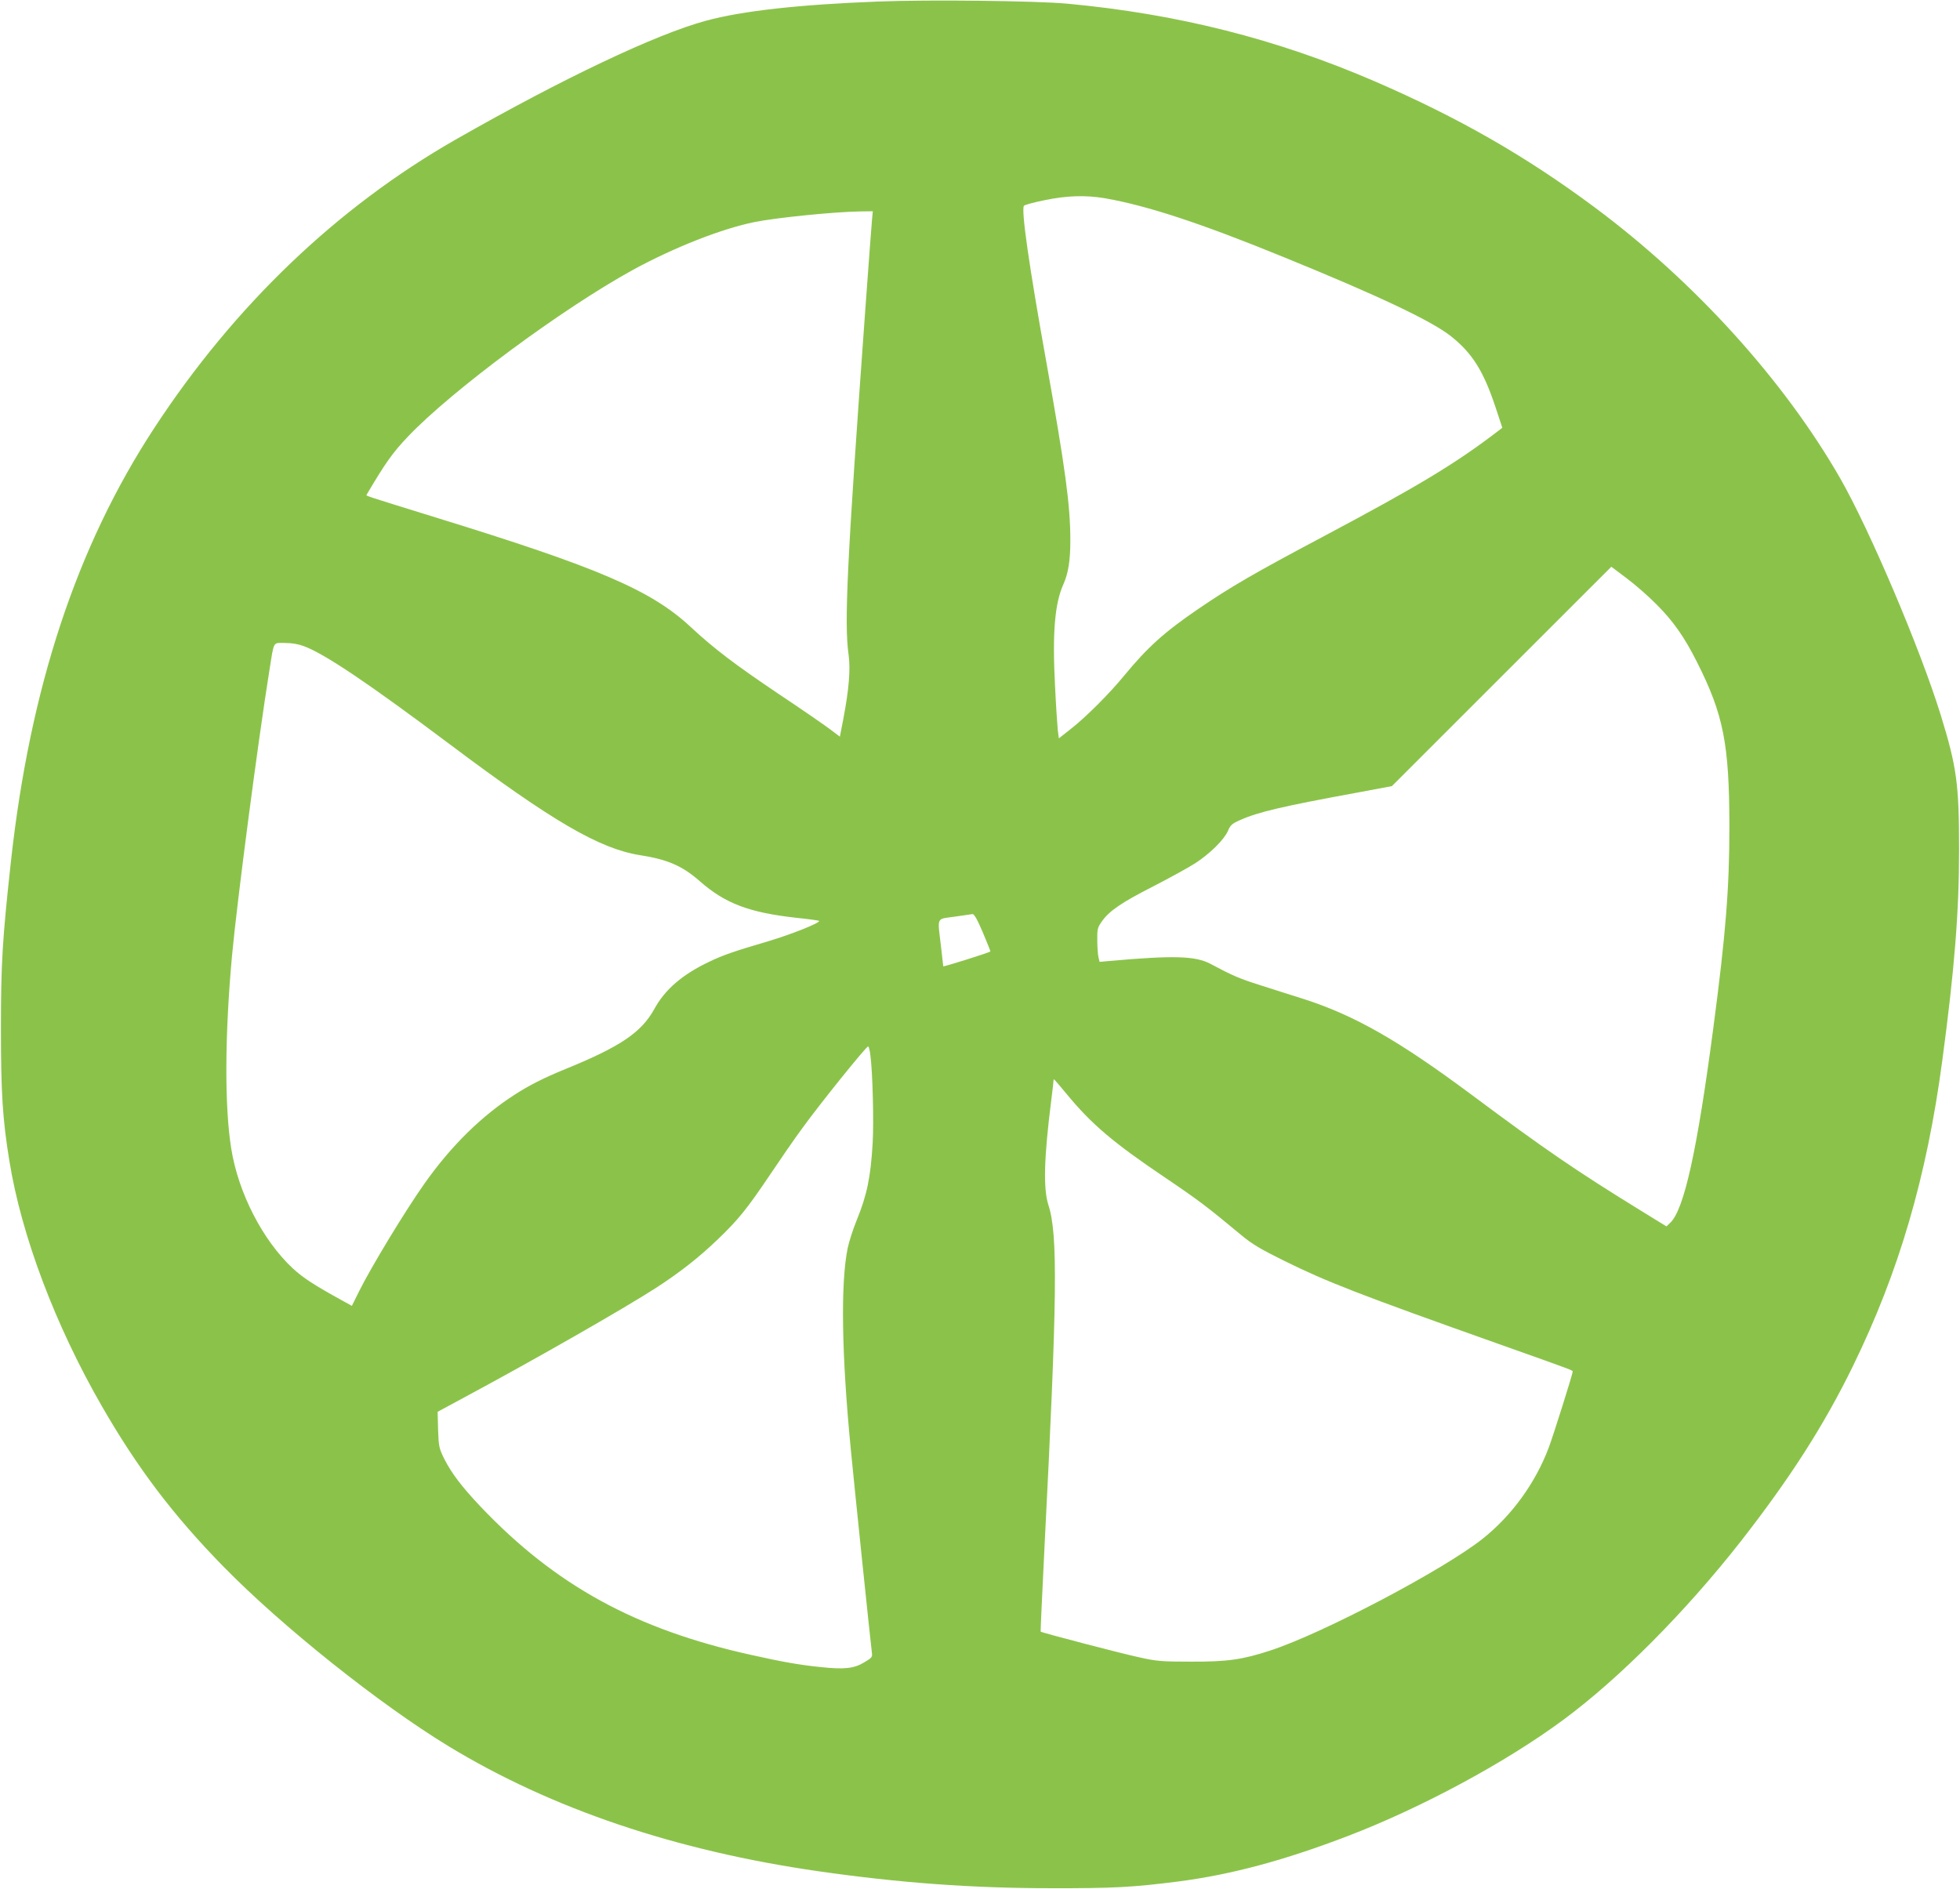 <?xml version="1.0" standalone="no"?>
<!DOCTYPE svg PUBLIC "-//W3C//DTD SVG 20010904//EN"
 "http://www.w3.org/TR/2001/REC-SVG-20010904/DTD/svg10.dtd">
<svg version="1.0" xmlns="http://www.w3.org/2000/svg"
 width="1280pt" height="1234pt" viewBox="0 0 1280 1234"
 preserveAspectRatio="xMidYMid meet">
<g transform="translate(0,1234) scale(0.1,-0.1)"
fill="#8bc34a" stroke="none">
<path d="M5735 12330 c-519 -20 -886 -61 -1123 -125 -327 -88 -938 -378 -1637
-777 -773 -442 -1444 -1084 -1967 -1883 -507 -774 -812 -1696 -937 -2835 -55
-502 -65 -663 -65 -1090 0 -416 11 -593 55 -862 79 -490 300 -1075 604 -1603
233 -405 467 -714 795 -1049 384 -392 1017 -897 1470 -1173 673 -409 1484
-683 2420 -817 523 -75 999 -110 1510 -110 413 -1 537 6 836 44 347 45 695
139 1109 298 482 185 1032 482 1406 759 365 270 797 705 1156 1163 321 411
544 758 733 1145 301 615 483 1238 584 1995 80 597 110 971 110 1380 0 429
-15 539 -120 880 -134 433 -463 1207 -656 1545 -368 641 -950 1284 -1603 1770
-452 336 -888 586 -1440 825 -640 276 -1285 439 -2005 506 -206 19 -908 27
-1235 14z m1481 -1285 c275 -48 626 -163 1171 -386 616 -251 967 -417 1092
-518 136 -109 209 -225 286 -456 l46 -139 -23 -18 c-282 -216 -517 -358 -1143
-691 -451 -239 -609 -331 -820 -475 -221 -151 -330 -249 -485 -437 -96 -117
-245 -266 -345 -345 l-80 -63 -7 54 c-3 30 -12 160 -18 289 -18 343 -2 537 54
662 33 74 46 156 46 289 0 228 -33 470 -155 1154 -115 640 -167 1004 -148
1031 5 6 64 22 133 36 148 31 271 34 396 13z m-1521 -137 c-3 -29 -23 -300
-45 -603 -118 -1632 -138 -2035 -108 -2243 13 -94 2 -228 -35 -420 l-22 -114
-65 49 c-36 27 -186 131 -335 230 -285 192 -420 294 -575 438 -258 240 -601
387 -1665 715 -465 144 -456 141 -451 148 122 207 170 275 270 380 286 301
1005 834 1471 1090 266 145 575 267 790 311 142 29 519 67 693 70 l82 1 -5
-52z m5125 -2518 c107 -107 182 -214 263 -376 173 -343 210 -535 211 -1069 0
-411 -24 -706 -105 -1320 -106 -803 -191 -1188 -282 -1273 l-24 -23 -169 104
c-425 262 -622 397 -1097 751 -482 359 -769 523 -1105 631 -76 24 -203 64
-283 90 -133 42 -180 62 -324 139 -98 52 -240 56 -657 19 l-67 -6 -7 29 c-4
15 -8 65 -8 109 -1 75 1 85 29 125 48 69 126 123 338 231 109 56 232 124 274
151 96 63 187 153 212 210 16 38 27 48 77 70 120 54 273 90 786 184 l208 39
716 716 717 717 101 -76 c56 -42 144 -119 196 -172z m-8835 -271 c137 -51 419
-241 950 -639 671 -504 980 -684 1244 -726 181 -28 277 -70 391 -170 166 -146
323 -205 629 -239 80 -8 147 -18 150 -20 11 -12 -180 -88 -334 -134 -221 -65
-294 -90 -385 -134 -174 -83 -287 -180 -357 -308 -84 -153 -222 -246 -580
-392 -140 -57 -238 -107 -328 -165 -220 -141 -418 -336 -592 -582 -128 -181
-349 -546 -429 -707 l-46 -93 -67 37 c-175 96 -252 146 -318 207 -197 183
-357 494 -403 784 -44 273 -42 741 5 1257 33 357 171 1411 245 1870 31 193 21
175 101 175 45 0 87 -7 124 -21z m4434 -1871 c28 -66 50 -122 49 -123 -11 -9
-308 -102 -308 -97 0 4 -7 63 -15 132 -23 195 -32 175 88 192 56 8 109 16 118
17 11 1 31 -34 68 -121z m-735 -800 c15 -109 23 -436 15 -575 -13 -222 -37
-339 -104 -503 -24 -58 -50 -140 -59 -182 -47 -229 -40 -695 20 -1313 20 -210
132 -1291 138 -1331 4 -28 0 -33 -49 -62 -67 -41 -130 -48 -281 -32 -135 13
-259 35 -459 80 -755 167 -1279 455 -1767 969 -122 129 -188 216 -236 310 -35
72 -37 80 -41 192 l-3 117 163 88 c457 245 1057 588 1264 722 153 99 278 197
398 312 138 132 194 201 346 427 67 100 160 235 208 300 120 166 424 543 433
538 4 -3 11 -28 14 -57z m1285 -258 c161 -195 303 -315 638 -541 222 -150 277
-192 503 -380 68 -56 123 -89 275 -164 281 -139 487 -219 1405 -545 521 -185
480 -170 480 -182 0 -15 -126 -415 -155 -492 -87 -232 -241 -445 -432 -597
-254 -202 -1041 -617 -1386 -730 -183 -60 -281 -74 -517 -73 -195 0 -226 3
-335 27 -122 26 -645 163 -649 169 -1 2 10 248 25 548 84 1642 88 2047 26
2238 -35 108 -29 312 19 690 8 62 14 117 14 123 0 5 2 9 3 9 2 0 41 -45 86
-100z"/>
</g>
</svg>
